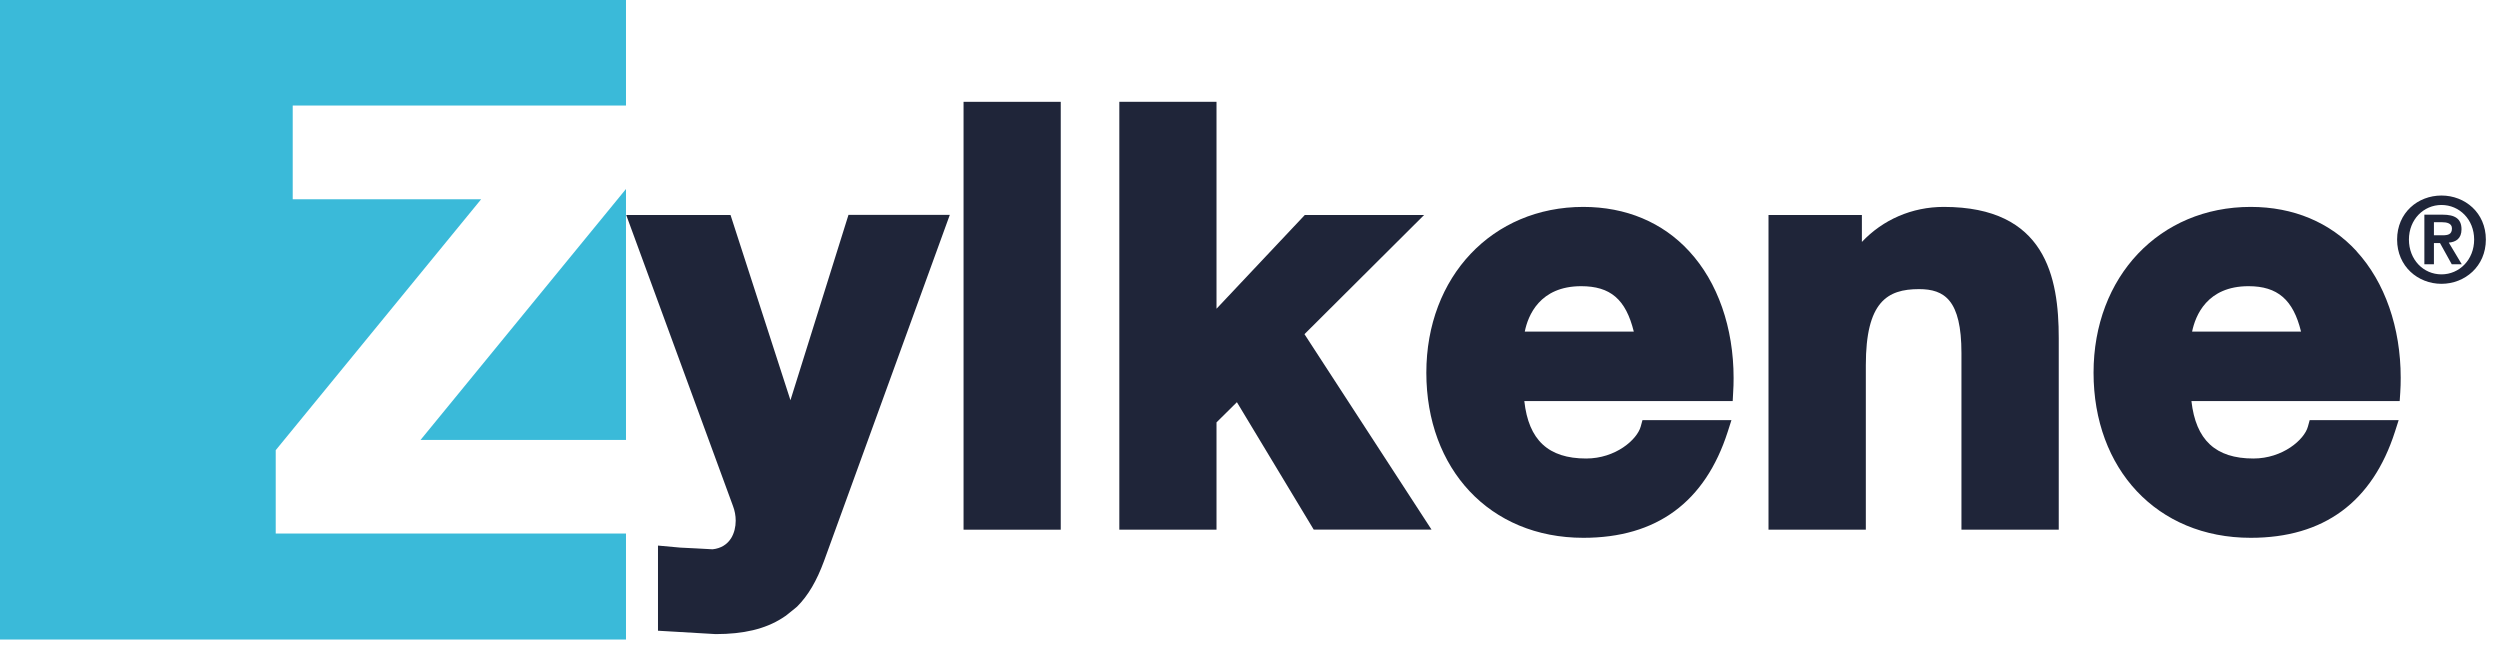 <svg width="114" height="30" viewBox="0 0 114 30" fill="none" xmlns="http://www.w3.org/2000/svg">
    <path d="M28.545 20.061V8.618L19.177 20.061H28.545Z" fill="#3ABAD9"/>
    <path d="M0 0V29.162H28.545V24.329H12.573V20.528L21.941 9.085H13.348V4.812H28.545V0H0Z" fill="#3ABAD9"/>
    <path d="M43.938 4.643V24.154H48.37V4.643H47.975H43.938Z" fill="#1F2539"/>
    <path d="M64.944 9.804H59.499C59.499 9.804 56.464 13.025 55.473 14.078V4.643H51.041V24.154H55.473V19.26C55.617 19.111 56.053 18.689 56.403 18.34C56.849 19.08 59.905 24.149 59.905 24.149H65.277C65.277 24.149 59.828 15.762 59.484 15.238C59.916 14.812 64.944 9.799 64.944 9.799" fill="#1F2539"/>
    <path d="M72.098 13.05C73.433 13.05 74.137 13.646 74.501 15.12H69.53C69.674 14.396 70.208 13.05 72.103 13.05M72.201 9.435C68.051 9.435 65.041 12.614 65.041 16.995C65.041 21.376 67.922 24.524 72.201 24.524C75.539 24.524 77.752 22.901 78.785 19.686L78.954 19.157H74.897L74.815 19.455C74.65 20.046 73.675 20.908 72.329 20.908C70.603 20.908 69.704 20.066 69.509 18.289H79.011L79.031 17.909C79.047 17.683 79.052 17.457 79.052 17.236C79.052 14.946 78.333 12.871 77.028 11.458C75.816 10.138 74.142 9.435 72.195 9.435" fill="#1F2539"/>
    <path d="M88.635 9.435C87.182 9.435 85.857 10.02 84.902 11.032V9.805H80.644V24.154H85.082V16.651C85.082 13.77 86.052 13.184 87.506 13.184C88.666 13.184 89.442 13.677 89.442 16.101V24.154H93.879V15.418C93.879 12.629 93.278 9.435 88.635 9.435Z" fill="#1F2539"/>
    <path d="M102.533 13.05C103.858 13.05 104.572 13.667 104.927 15.12H99.96C100.109 14.396 100.638 13.05 102.533 13.05ZM107.464 11.458C106.252 10.138 104.577 9.435 102.631 9.435C98.476 9.435 95.466 12.614 95.466 16.995C95.466 21.376 98.348 24.524 102.631 24.524C105.964 24.524 108.178 22.896 109.21 19.686L109.379 19.157H105.322L105.24 19.455C105.081 20.046 104.095 20.908 102.754 20.908C101.029 20.908 100.13 20.066 99.929 18.289H109.426L109.451 17.909C109.467 17.683 109.472 17.452 109.472 17.226C109.472 14.941 108.753 12.866 107.454 11.453" fill="#1F2539"/>
    <path d="M38.689 9.804L36.069 18.171C36.069 18.171 36.069 18.191 36.059 18.207C36.059 18.207 36.049 18.238 36.044 18.248C35.489 16.538 33.312 9.804 33.312 9.804H28.556L33.419 23.06C33.507 23.286 33.548 23.517 33.548 23.743C33.548 24.031 33.481 24.303 33.347 24.529C33.163 24.832 32.87 25.007 32.495 25.048C32.495 25.043 31.021 24.971 31.021 24.971L30.004 24.878V25.32V28.761L32.634 28.915C33.907 28.915 34.888 28.684 35.669 28.186C35.669 28.186 35.705 28.16 35.725 28.15C35.746 28.14 35.761 28.124 35.777 28.114C35.797 28.099 35.813 28.088 35.833 28.078C35.874 28.042 35.921 28.011 35.962 27.975C36.172 27.811 36.347 27.662 36.347 27.662C36.855 27.154 37.24 26.491 37.574 25.587L43.311 9.799H38.684L38.689 9.804Z" fill="#1F2539"/>
    <path d="M110.982 10.729H111.377C111.624 10.729 111.809 10.693 111.809 10.415C111.809 10.174 111.557 10.133 111.357 10.133H110.987V10.729H110.982ZM110.545 9.789H111.383C111.937 9.789 112.245 9.969 112.245 10.457C112.245 10.873 111.994 11.037 111.665 11.063L112.256 12.049H111.799L111.264 11.083H110.987V12.049H110.551V9.794L110.545 9.789ZM111.331 12.511C112.148 12.511 112.821 11.843 112.821 10.924C112.821 10.005 112.148 9.347 111.331 9.347C110.515 9.347 109.847 10.01 109.847 10.924C109.847 11.838 110.504 12.511 111.331 12.511ZM111.331 8.916C112.405 8.916 113.355 9.702 113.355 10.924C113.355 12.146 112.399 12.942 111.331 12.942C110.263 12.942 109.308 12.151 109.308 10.924C109.308 9.696 110.258 8.916 111.331 8.916Z" fill="#1F2539"/>
</svg>
